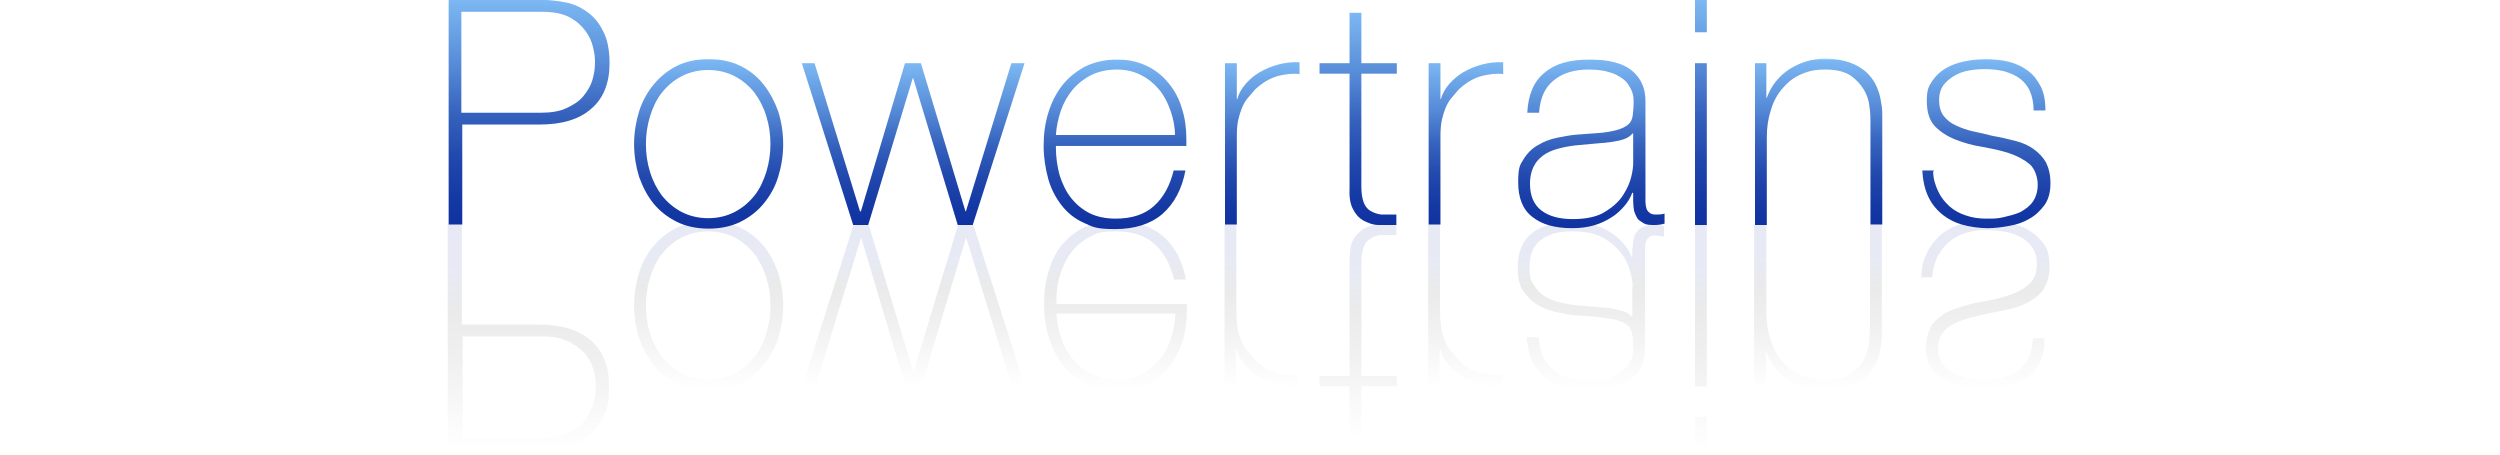 <?xml version="1.0" encoding="UTF-8"?>
<svg id="_レイヤー_1" data-name=" レイヤー 1" xmlns="http://www.w3.org/2000/svg" version="1.1" xmlns:xlink="http://www.w3.org/1999/xlink" viewBox="0 0 550 100">
  <defs>
    <style>
      .cls-1 {
        fill: url(#_名称未設定グラデーション_2);
      }

      .cls-1, .cls-2, .cls-3, .cls-4, .cls-5, .cls-6, .cls-7, .cls-8, .cls-9, .cls-10, .cls-11, .cls-12, .cls-13, .cls-14, .cls-15, .cls-16, .cls-17, .cls-18, .cls-19, .cls-20, .cls-21, .cls-22 {
        stroke-width: 0px;
      }

      .cls-2 {
        fill: url(#_名称未設定グラデーション_15);
      }

      .cls-3 {
        fill: url(#_名称未設定グラデーション_12);
      }

      .cls-4 {
        fill: url(#_名称未設定グラデーション_13);
      }

      .cls-5 {
        fill: url(#_名称未設定グラデーション_5);
      }

      .cls-6 {
        fill: url(#_名称未設定グラデーション_10);
      }

      .cls-7 {
        fill: url(#_名称未設定グラデーション_4);
      }

      .cls-8 {
        fill: url(#_名称未設定グラデーション_11);
      }

      .cls-9 {
        fill: url(#_名称未設定グラデーション);
      }

      .cls-10 {
        fill: url(#_名称未設定グラデーション_22);
      }

      .cls-11 {
        fill: url(#_名称未設定グラデーション_19);
      }

      .cls-12 {
        fill: url(#_名称未設定グラデーション_3);
      }

      .cls-13 {
        fill: url(#_名称未設定グラデーション_6);
      }

      .cls-14 {
        fill: url(#_名称未設定グラデーション_14);
      }

      .cls-15 {
        fill: url(#_名称未設定グラデーション_18);
      }

      .cls-16 {
        fill: url(#_名称未設定グラデーション_16);
      }

      .cls-17 {
        fill: url(#_名称未設定グラデーション_8);
      }

      .cls-23 {
        opacity: .2;
      }

      .cls-18 {
        fill: url(#_名称未設定グラデーション_7);
      }

      .cls-19 {
        fill: url(#_名称未設定グラデーション_17);
      }

      .cls-20 {
        fill: url(#_名称未設定グラデーション_21);
      }

      .cls-21 {
        fill: url(#_名称未設定グラデーション_20);
      }

      .cls-22 {
        fill: url(#_名称未設定グラデーション_9);
      }
    </style>
    <linearGradient id="_名称未設定グラデーション" data-name="名称未設定グラデーション" x1="116.4" y1="116" x2="116.4" y2="66.5" gradientTransform="translate(0 116) scale(1 -1)" gradientUnits="userSpaceOnUse">
      <stop offset="0" stop-color="#8bcbff"/>
      <stop offset="0" stop-color="#7cb8f3"/>
      <stop offset=".3" stop-color="#5589d6"/>
      <stop offset=".5" stop-color="#3663be"/>
      <stop offset=".7" stop-color="#2148ad"/>
      <stop offset=".9" stop-color="#1337a3"/>
      <stop offset="1" stop-color="#0f32a0"/>
    </linearGradient>
    <linearGradient id="_名称未設定グラデーション_2" data-name="名称未設定グラデーション 2" x1="155.9" y1="102.9" x2="155.9" y2="65.7" gradientTransform="translate(0 116) scale(1 -1)" gradientUnits="userSpaceOnUse">
      <stop offset="0" stop-color="#8bcbff"/>
      <stop offset="0" stop-color="#7cb8f3"/>
      <stop offset=".3" stop-color="#5589d6"/>
      <stop offset=".5" stop-color="#3663be"/>
      <stop offset=".7" stop-color="#2148ad"/>
      <stop offset=".9" stop-color="#1337a3"/>
      <stop offset="1" stop-color="#0f32a0"/>
    </linearGradient>
    <linearGradient id="_名称未設定グラデーション_3" data-name="名称未設定グラデーション 3" x1="200.9" y1="102.1" x2="200.9" y2="66.5" gradientTransform="translate(0 116) scale(1 -1)" gradientUnits="userSpaceOnUse">
      <stop offset="0" stop-color="#8bcbff"/>
      <stop offset="0" stop-color="#7cb8f3"/>
      <stop offset=".3" stop-color="#5589d6"/>
      <stop offset=".5" stop-color="#3663be"/>
      <stop offset=".7" stop-color="#2148ad"/>
      <stop offset=".9" stop-color="#1337a3"/>
      <stop offset="1" stop-color="#0f32a0"/>
    </linearGradient>
    <linearGradient id="_名称未設定グラデーション_4" data-name="名称未設定グラデーション 4" x1="245.3" y1="102.9" x2="245.3" y2="65.7" gradientTransform="translate(0 116) scale(1 -1)" gradientUnits="userSpaceOnUse">
      <stop offset="0" stop-color="#8bcbff"/>
      <stop offset="0" stop-color="#7cb8f3"/>
      <stop offset=".3" stop-color="#5589d6"/>
      <stop offset=".5" stop-color="#3663be"/>
      <stop offset=".7" stop-color="#2148ad"/>
      <stop offset=".9" stop-color="#1337a3"/>
      <stop offset="1" stop-color="#0f32a0"/>
    </linearGradient>
    <linearGradient id="_名称未設定グラデーション_5" data-name="名称未設定グラデーション 5" x1="277.7" y1="102.3" x2="277.7" y2="66.5" gradientTransform="translate(0 116) scale(1 -1)" gradientUnits="userSpaceOnUse">
      <stop offset="0" stop-color="#8bcbff"/>
      <stop offset="0" stop-color="#7cb8f3"/>
      <stop offset=".3" stop-color="#5589d6"/>
      <stop offset=".5" stop-color="#3663be"/>
      <stop offset=".7" stop-color="#2148ad"/>
      <stop offset=".9" stop-color="#1337a3"/>
      <stop offset="1" stop-color="#0f32a0"/>
    </linearGradient>
    <linearGradient id="_名称未設定グラデーション_6" data-name="名称未設定グラデーション 6" x1="298.8" y1="113.2" x2="298.8" y2="66.4" gradientTransform="translate(0 116) scale(1 -1)" gradientUnits="userSpaceOnUse">
      <stop offset="0" stop-color="#8bcbff"/>
      <stop offset="0" stop-color="#7cb8f3"/>
      <stop offset=".3" stop-color="#5589d6"/>
      <stop offset=".5" stop-color="#3663be"/>
      <stop offset=".7" stop-color="#2148ad"/>
      <stop offset=".9" stop-color="#1337a3"/>
      <stop offset="1" stop-color="#0f32a0"/>
    </linearGradient>
    <linearGradient id="_名称未設定グラデーション_7" data-name="名称未設定グラデーション 7" x1="322.5" y1="102.3" x2="322.5" y2="66.5" gradientTransform="translate(0 116) scale(1 -1)" gradientUnits="userSpaceOnUse">
      <stop offset="0" stop-color="#8bcbff"/>
      <stop offset="0" stop-color="#7cb8f3"/>
      <stop offset=".3" stop-color="#5589d6"/>
      <stop offset=".5" stop-color="#3663be"/>
      <stop offset=".7" stop-color="#2148ad"/>
      <stop offset=".9" stop-color="#1337a3"/>
      <stop offset="1" stop-color="#0f32a0"/>
    </linearGradient>
    <linearGradient id="_名称未設定グラデーション_8" data-name="名称未設定グラデーション 8" x1="350.1" y1="102.9" x2="350.1" y2="65.7" gradientTransform="translate(0 116) scale(1 -1)" gradientUnits="userSpaceOnUse">
      <stop offset="0" stop-color="#8bcbff"/>
      <stop offset="0" stop-color="#7cb8f3"/>
      <stop offset=".3" stop-color="#5589d6"/>
      <stop offset=".5" stop-color="#3663be"/>
      <stop offset=".7" stop-color="#2148ad"/>
      <stop offset=".9" stop-color="#1337a3"/>
      <stop offset="1" stop-color="#0f32a0"/>
    </linearGradient>
    <linearGradient id="_名称未設定グラデーション_9" data-name="名称未設定グラデーション 9" x1="374.2" y1="116" x2="374.2" y2="66.5" gradientTransform="translate(0 116) scale(1 -1)" gradientUnits="userSpaceOnUse">
      <stop offset="0" stop-color="#8bcbff"/>
      <stop offset="0" stop-color="#7cb8f3"/>
      <stop offset=".3" stop-color="#5589d6"/>
      <stop offset=".5" stop-color="#3663be"/>
      <stop offset=".7" stop-color="#2148ad"/>
      <stop offset=".9" stop-color="#1337a3"/>
      <stop offset="1" stop-color="#0f32a0"/>
    </linearGradient>
    <linearGradient id="_名称未設定グラデーション_10" data-name="名称未設定グラデーション 10" x1="400.1" y1="102.9" x2="400.1" y2="66.5" gradientTransform="translate(0 116) scale(1 -1)" gradientUnits="userSpaceOnUse">
      <stop offset="0" stop-color="#8bcbff"/>
      <stop offset="0" stop-color="#7cb8f3"/>
      <stop offset=".3" stop-color="#5589d6"/>
      <stop offset=".5" stop-color="#3663be"/>
      <stop offset=".7" stop-color="#2148ad"/>
      <stop offset=".9" stop-color="#1337a3"/>
      <stop offset="1" stop-color="#0f32a0"/>
    </linearGradient>
    <linearGradient id="_名称未設定グラデーション_11" data-name="名称未設定グラデーション 11" x1="437" y1="102.9" x2="437" y2="65.7" gradientTransform="translate(0 116) scale(1 -1)" gradientUnits="userSpaceOnUse">
      <stop offset="0" stop-color="#8bcbff"/>
      <stop offset="0" stop-color="#7cb8f3"/>
      <stop offset=".3" stop-color="#5589d6"/>
      <stop offset=".5" stop-color="#3663be"/>
      <stop offset=".7" stop-color="#2148ad"/>
      <stop offset=".9" stop-color="#1337a3"/>
      <stop offset="1" stop-color="#0f32a0"/>
    </linearGradient>
    <linearGradient id="_名称未設定グラデーション_12" data-name="名称未設定グラデーション 12" x1="116.2" y1="256.4" x2="116.2" y2="206.9" gradientTransform="translate(0 -157.5)" gradientUnits="userSpaceOnUse">
      <stop offset="0" stop-color="#fff" stop-opacity="0"/>
      <stop offset="0" stop-color="#000" stop-opacity="0"/>
      <stop offset=".4" stop-color="#000" stop-opacity=".3"/>
      <stop offset=".6" stop-color="#000" stop-opacity=".4"/>
      <stop offset=".8" stop-color="#0f32a0" stop-opacity=".5"/>
    </linearGradient>
    <linearGradient id="_名称未設定グラデーション_13" data-name="名称未設定グラデーション 13" x1="155.9" y1="243.4" x2="155.9" y2="206.1" gradientTransform="translate(0 -157.5)" gradientUnits="userSpaceOnUse">
      <stop offset="0" stop-color="#fff" stop-opacity="0"/>
      <stop offset="0" stop-color="#000" stop-opacity="0"/>
      <stop offset=".4" stop-color="#000" stop-opacity=".3"/>
      <stop offset=".6" stop-color="#000" stop-opacity=".4"/>
      <stop offset=".8" stop-color="#0f32a0" stop-opacity=".5"/>
    </linearGradient>
    <linearGradient id="_名称未設定グラデーション_14" data-name="名称未設定グラデーション 14" x1="201" y1="242.6" x2="201" y2="206.9" gradientTransform="translate(0 -157.5)" gradientUnits="userSpaceOnUse">
      <stop offset="0" stop-color="#fff" stop-opacity="0"/>
      <stop offset="0" stop-color="#000" stop-opacity="0"/>
      <stop offset=".4" stop-color="#000" stop-opacity=".3"/>
      <stop offset=".6" stop-color="#000" stop-opacity=".4"/>
      <stop offset=".8" stop-color="#0f32a0" stop-opacity=".5"/>
    </linearGradient>
    <linearGradient id="_名称未設定グラデーション_15" data-name="名称未設定グラデーション 15" x1="245.4" y1="243.4" x2="245.4" y2="206.1" gradientTransform="translate(0 -157.5)" gradientUnits="userSpaceOnUse">
      <stop offset="0" stop-color="#fff" stop-opacity="0"/>
      <stop offset="0" stop-color="#000" stop-opacity="0"/>
      <stop offset=".4" stop-color="#000" stop-opacity=".3"/>
      <stop offset=".6" stop-color="#000" stop-opacity=".4"/>
      <stop offset=".8" stop-color="#0f32a0" stop-opacity=".5"/>
    </linearGradient>
    <linearGradient id="_名称未設定グラデーション_16" data-name="名称未設定グラデーション 16" x1="277.6" y1="242.8" x2="277.6" y2="206.9" gradientTransform="translate(0 -157.5)" gradientUnits="userSpaceOnUse">
      <stop offset="0" stop-color="#fff" stop-opacity="0"/>
      <stop offset="0" stop-color="#000" stop-opacity="0"/>
      <stop offset=".4" stop-color="#000" stop-opacity=".3"/>
      <stop offset=".6" stop-color="#000" stop-opacity=".4"/>
      <stop offset=".8" stop-color="#0f32a0" stop-opacity=".5"/>
    </linearGradient>
    <linearGradient id="_名称未設定グラデーション_17" data-name="名称未設定グラデーション 17" x1="298.8" y1="253.6" x2="298.8" y2="206.9" gradientTransform="translate(0 -157.5)" gradientUnits="userSpaceOnUse">
      <stop offset="0" stop-color="#fff" stop-opacity="0"/>
      <stop offset="0" stop-color="#000" stop-opacity="0"/>
      <stop offset=".4" stop-color="#000" stop-opacity=".3"/>
      <stop offset=".6" stop-color="#000" stop-opacity=".4"/>
      <stop offset=".8" stop-color="#0f32a0" stop-opacity=".5"/>
    </linearGradient>
    <linearGradient id="_名称未設定グラデーション_18" data-name="名称未設定グラデーション 18" x1="322.4" y1="242.8" x2="322.4" y2="206.9" gradientTransform="translate(0 -157.5)" gradientUnits="userSpaceOnUse">
      <stop offset="0" stop-color="#fff" stop-opacity="0"/>
      <stop offset="0" stop-color="#000" stop-opacity="0"/>
      <stop offset=".4" stop-color="#000" stop-opacity=".3"/>
      <stop offset=".6" stop-color="#000" stop-opacity=".4"/>
      <stop offset=".8" stop-color="#0f32a0" stop-opacity=".5"/>
    </linearGradient>
    <linearGradient id="_名称未設定グラデーション_19" data-name="名称未設定グラデーション 19" x1="350" y1="243.4" x2="350" y2="206.1" gradientTransform="translate(0 -157.5)" gradientUnits="userSpaceOnUse">
      <stop offset="0" stop-color="#fff" stop-opacity="0"/>
      <stop offset="0" stop-color="#000" stop-opacity="0"/>
      <stop offset=".4" stop-color="#000" stop-opacity=".3"/>
      <stop offset=".6" stop-color="#000" stop-opacity=".4"/>
      <stop offset=".8" stop-color="#0f32a0" stop-opacity=".5"/>
    </linearGradient>
    <linearGradient id="_名称未設定グラデーション_20" data-name="名称未設定グラデーション 20" x1="374.2" y1="256.4" x2="374.2" y2="206.9" gradientTransform="translate(0 -157.5)" gradientUnits="userSpaceOnUse">
      <stop offset="0" stop-color="#fff" stop-opacity="0"/>
      <stop offset="0" stop-color="#000" stop-opacity="0"/>
      <stop offset=".4" stop-color="#000" stop-opacity=".3"/>
      <stop offset=".6" stop-color="#000" stop-opacity=".4"/>
      <stop offset=".8" stop-color="#0f32a0" stop-opacity=".5"/>
    </linearGradient>
    <linearGradient id="_名称未設定グラデーション_21" data-name="名称未設定グラデーション 21" x1="400" y1="243.4" x2="400" y2="206.9" gradientTransform="translate(0 -157.5)" gradientUnits="userSpaceOnUse">
      <stop offset="0" stop-color="#fff" stop-opacity="0"/>
      <stop offset="0" stop-color="#000" stop-opacity="0"/>
      <stop offset=".4" stop-color="#000" stop-opacity=".3"/>
      <stop offset=".6" stop-color="#000" stop-opacity=".4"/>
      <stop offset=".8" stop-color="#0f32a0" stop-opacity=".5"/>
    </linearGradient>
    <linearGradient id="_名称未設定グラデーション_22" data-name="名称未設定グラデーション 22" x1="436.7" y1="243.4" x2="436.7" y2="206.1" gradientTransform="translate(0 -157.5)" gradientUnits="userSpaceOnUse">
      <stop offset="0" stop-color="#fff" stop-opacity="0"/>
      <stop offset="0" stop-color="#000" stop-opacity="0"/>
      <stop offset=".4" stop-color="#000" stop-opacity=".3"/>
      <stop offset=".6" stop-color="#000" stop-opacity=".4"/>
      <stop offset=".8" stop-color="#0f32a0" stop-opacity=".5"/>
    </linearGradient>
  </defs>
  <g>
    <path class="cls-9" d="M98.6,0h21.1c1.4,0,2.9.2,4.6.5,1.7.3,3.3,1,4.7,2,1.5,1,2.7,2.4,3.6,4.2,1,1.8,1.5,4.2,1.5,7.2,0,4.3-1.3,7.7-4,10-2.7,2.4-6.5,3.5-11.5,3.5h-16.9v22h-3V0h-.1ZM101.6,24.8h17.4c2.2,0,4.1-.3,5.6-1s2.8-1.5,3.7-2.6c.9-1.1,1.6-2.2,2-3.5s.6-2.6.6-3.9-.1-2-.4-3.3c-.3-1.3-.8-2.5-1.7-3.7s-2-2.2-3.5-3c-1.5-.8-3.5-1.2-6-1.2h-17.8v22.2h0Z"/>
    <path class="cls-1" d="M139.5,31.7c0-2.5.4-4.9,1.1-7.2.7-2.2,1.8-4.2,3.2-5.9s3.1-3.1,5.1-4.1,4.4-1.5,7-1.5,5,.5,7,1.5,3.7,2.3,5.1,4.1,2.4,3.7,3.2,5.9c.7,2.2,1.1,4.6,1.1,7.2s-.4,4.9-1.1,7.2c-.7,2.3-1.8,4.2-3.2,5.9s-3.1,3-5.1,4-4.4,1.5-7,1.5-5-.5-7-1.5-3.7-2.3-5.1-4c-1.4-1.7-2.4-3.7-3.2-5.9-.7-2.3-1.1-4.7-1.1-7.2ZM142.1,31.7c0,2.1.3,4.2.9,6.1.6,2,1.5,3.7,2.6,5.2,1.2,1.5,2.6,2.7,4.3,3.6s3.7,1.4,5.9,1.4,4.2-.5,5.9-1.4,3.1-2.1,4.3-3.6,2-3.3,2.6-5.2c.6-2,.9-4,.9-6.1s-.3-4.2-.9-6.1c-.6-2-1.5-3.7-2.6-5.2-1.2-1.5-2.6-2.7-4.3-3.6s-3.7-1.4-5.9-1.4-4.2.5-5.9,1.4-3.1,2.1-4.3,3.6-2,3.3-2.6,5.2c-.6,2-.9,4-.9,6.1Z"/>
    <path class="cls-12" d="M189.3,46.5h.1l9.7-32.6h3.5l9.8,32.6h.1l10-32.6h2.9l-11.4,35.6h-3.3l-9.8-32.3h-.1l-9.8,32.3h-3.3l-11.3-35.6h2.8l10,32.6h.1Z"/>
    <path class="cls-7" d="M232.3,32.1v.4c0,2.1.3,4.1.8,6,.6,1.9,1.4,3.6,2.5,5s2.5,2.6,4.1,3.4c1.6.8,3.6,1.2,5.7,1.2,3.6,0,6.4-.9,8.5-2.8,2.1-1.9,3.5-4.5,4.3-7.8h2.6c-.8,4.2-2.5,7.3-5.1,9.6-2.6,2.2-6.1,3.3-10.4,3.3s-4.9-.5-6.9-1.4-3.6-2.2-4.9-3.9-2.3-3.6-2.9-5.8c-.6-2.2-1-4.7-1-7.2s.3-4.9,1-7.2c.7-2.3,1.7-4.3,3-6s3-3.1,5-4.2c2-1,4.4-1.6,7.1-1.6s4.7.5,6.6,1.4c1.9.9,3.5,2.2,4.8,3.8s2.3,3.4,2.9,5.5c.7,2.1,1,4.4,1,6.8s0,.5,0,.8v.7h-28.8,0ZM258.5,29.8c0-1.9-.4-3.8-1-5.5s-1.4-3.3-2.5-4.6c-1.1-1.3-2.4-2.4-4-3.2-1.6-.8-3.3-1.2-5.3-1.2s-4,.4-5.6,1.2c-1.6.8-3,1.9-4.1,3.2-1.1,1.3-2,2.9-2.6,4.6-.6,1.8-1,3.6-1.1,5.4h26.2Z"/>
    <path class="cls-5" d="M272,21.8h.2c.3-1.2.9-2.2,1.8-3.3.9-1,1.9-1.9,3.1-2.6,1.2-.7,2.6-1.3,4.1-1.7s3.1-.6,4.7-.5v2.6c-1.4-.2-3,0-4.7.4-1.8.5-3.5,1.5-5.1,3-.6.7-1.2,1.4-1.7,2s-.9,1.4-1.2,2.1c-.3.8-.6,1.7-.8,2.6-.2,1-.3,2.1-.3,3.5v19.5h-2.6V13.9h2.6v7.9h-.1Z"/>
    <path class="cls-13" d="M307.3,16.2h-7.8v24.9c0,1.4.2,2.6.5,3.4.3.8.8,1.5,1.5,1.9s1.5.7,2.4.8c.9,0,2,0,3.3,0v2.3h-3.9c-1.3,0-2.4-.5-3.4-1-1-.6-1.7-1.4-2.3-2.6-.6-1.2-.8-2.7-.7-4.8v-24.9h-6.6v-2.3h6.6V2.8h2.6v11.1h7.8v2.3Z"/>
    <path class="cls-18" d="M316.8,21.8h.2c.3-1.2.9-2.2,1.8-3.3.9-1,1.9-1.9,3.1-2.6,1.2-.7,2.6-1.3,4.1-1.7s3.1-.6,4.7-.5v2.6c-1.4-.2-3,0-4.7.4-1.8.5-3.5,1.5-5.1,3-.6.7-1.2,1.4-1.7,2s-.9,1.4-1.2,2.1c-.3.8-.6,1.7-.8,2.6-.2,1-.3,2.1-.3,3.5v19.5h-2.6V13.9h2.6v7.9h-.1Z"/>
    <path class="cls-17" d="M359.2,42.4h-.1c-.4,1.1-1,2.1-1.8,3s-1.7,1.8-2.9,2.5c-1.1.7-2.4,1.3-3.8,1.7s-3,.6-4.7.6c-3.8,0-6.7-.8-8.8-2.5-2.1-1.6-3.1-4.2-3.1-7.6s.4-3.8,1.2-5.1,1.9-2.4,3.2-3.1c1.3-.8,2.7-1.3,4.2-1.6,1.5-.3,3-.6,4.5-.7l4.1-.3c1.9-.1,3.4-.4,4.5-.7,1.1-.3,1.9-.7,2.5-1.2s.9-1.2,1-2,.2-1.9.2-3.1-.2-1.9-.6-2.7c-.4-.8-.9-1.6-1.7-2.2-.8-.6-1.8-1.2-3-1.5-1.2-.4-2.8-.6-4.6-.6-3.2,0-5.8.8-7.7,2.4-2,1.6-3,4-3.2,7.1h-2.6c.2-3.9,1.4-6.9,3.8-8.8,2.3-2,5.6-2.9,9.9-2.9s7.4.8,9.4,2.5c2,1.7,2.9,3.9,2.9,6.6v22.2c0,.5.1,1,.2,1.4s.4.8.7,1c.3.3.8.4,1.4.4s1.1,0,1.9-.2v2.2c-.7.2-1.4.3-2.1.3-1.1,0-1.9,0-2.5-.4s-1.1-.6-1.4-1.1-.5-1-.7-1.6c-.1-.6-.2-1.3-.2-2v-1.9h0ZM359.2,29.3c-.6.8-1.6,1.3-2.9,1.6s-2.8.5-4.4.6l-4.4.4c-1.3.1-2.6.3-3.9.6s-2.5.7-3.5,1.3-1.9,1.4-2.5,2.5c-.6,1-1,2.4-1,4.1,0,2.6.8,4.6,2.5,5.9s4,1.9,6.9,1.9,5.4-.5,7.1-1.6c1.8-1.1,3.1-2.3,4-3.7s1.5-2.8,1.8-4.1.4-2.2.4-2.7v-6.7h-.1Z"/>
    <path class="cls-22" d="M372.9,7.2V0h2.6v7.1h-2.6ZM372.9,49.5V13.9h2.6v35.6h-2.6Z"/>
    <path class="cls-6" d="M386,13.9h2.6v7.6h.1c.5-1.3,1.1-2.5,2-3.6s1.8-1.9,3-2.7c1.1-.7,2.4-1.3,3.7-1.7,1.3-.4,2.7-.6,4.1-.6,2.1,0,3.8.3,5.3.8s2.6,1.2,3.6,2c.9.8,1.7,1.8,2.2,2.8s.9,2.1,1.1,3.2.4,2.1.4,3.1v24.6h-2.6v-22.5c0-.9,0-2-.2-3.3-.1-1.3-.5-2.6-1.2-3.8-.7-1.2-1.7-2.3-3-3.2-1.4-.9-3.2-1.3-5.6-1.3s-3.8.4-5.4,1.1c-1.6.7-2.9,1.8-4,3.1-1.1,1.3-2,2.9-2.5,4.7-.6,1.8-.9,3.8-.9,6v19.3h-2.6V13.9h-.1Z"/>
    <path class="cls-8" d="M425.3,37.7c0,1.7.5,3.1,1.1,4.4.6,1.3,1.5,2.4,2.5,3.3,1,.9,2.3,1.6,3.6,2,1.4.5,2.9.7,4.5.7s2.4,0,3.7-.3,2.5-.6,3.7-1.1c1.1-.6,2.1-1.3,2.8-2.3.7-1,1.1-2.3,1.1-3.8s-.6-3.5-1.8-4.5c-1.2-1-2.7-1.8-4.5-2.4-1.8-.6-3.8-1-5.9-1.4-2.1-.3-4.1-.9-5.9-1.6s-3.3-1.7-4.5-2.9c-1.2-1.3-1.8-3.1-1.8-5.6s.4-3.2,1.2-4.4c.8-1.2,1.8-2.1,3-2.8s2.6-1.2,4.1-1.5,3-.5,4.6-.5,3.6.2,5.2.6c1.6.4,3,1.1,4.2,2,1.2.9,2.1,2.1,2.8,3.5.7,1.4,1,3.2,1,5.2h-2.6c0-1.6-.3-3-.8-4.2s-1.3-2.1-2.2-2.8c-.9-.7-2.1-1.2-3.4-1.6-1.3-.3-2.7-.5-4.2-.5s-2.4.1-3.6.3-2.3.6-3.3,1.2-1.8,1.3-2.4,2.1c-.6.9-.9,1.9-.9,3.2s.3,2.6,1,3.5,1.6,1.6,2.7,2.1,2.4,1,3.8,1.3,2.8.6,4.3,1c1.8.3,3.4.7,5,1.1s2.9,1,4,1.8,2,1.7,2.7,2.9c.6,1.2,1,2.7,1,4.6s-.4,3.5-1.3,4.8c-.9,1.2-2,2.3-3.3,3-1.3.8-2.8,1.3-4.5,1.6-1.6.3-3.2.5-4.8.5s-3.9-.3-5.6-.8-3.2-1.3-4.5-2.4c-1.3-1.1-2.3-2.4-3-4s-1.1-3.4-1.2-5.5h2.6l-.2.2Z"/>
  </g>
  <g class="cls-23">
    <path class="cls-3" d="M98.6,49.4h3v22h16.9c5,0,8.8,1.2,11.5,3.5,2.7,2.4,4,5.7,4,10s-.5,5.3-1.5,7.2c-1,1.8-2.2,3.2-3.6,4.2-1.5,1-3,1.7-4.7,2s-3.2.5-4.6.5h-21.1v-49.5h0ZM101.7,96.2h17.8c2.5,0,4.5-.4,6-1.2,1.5-.8,2.7-1.8,3.5-3s1.4-2.4,1.7-3.7c.3-1.3.4-2.4.4-3.3s-.2-2.6-.6-3.9c-.4-1.3-1.1-2.5-2-3.5s-2.2-1.9-3.7-2.6-3.4-1-5.6-1h-17.4v22.2h0Z"/>
    <path class="cls-4" d="M140.6,60c.7-2.3,1.8-4.2,3.2-5.9s3.1-3,5.1-4,4.4-1.5,7-1.5,5,.5,7,1.5,3.7,2.3,5.1,4c1.4,1.7,2.4,3.7,3.2,5.9.7,2.3,1.1,4.7,1.1,7.2s-.4,4.9-1.1,7.2c-.7,2.2-1.8,4.2-3.2,5.9s-3.1,3.1-5.1,4.1-4.4,1.5-7,1.5-5-.5-7-1.5-3.7-2.3-5.1-4.1-2.4-3.7-3.2-5.9c-.7-2.2-1.1-4.6-1.1-7.2s.4-4.9,1.1-7.2ZM143,73.3c.6,2,1.5,3.7,2.6,5.2,1.2,1.5,2.6,2.7,4.3,3.6s3.7,1.4,5.9,1.4,4.2-.5,5.9-1.4,3.1-2.1,4.3-3.6,2-3.3,2.6-5.2c.6-2,.9-4,.9-6.1s-.3-4.2-.9-6.1c-.6-2-1.5-3.7-2.6-5.2-1.2-1.5-2.6-2.7-4.3-3.6-1.7-.9-3.7-1.4-5.9-1.4s-4.2.5-5.9,1.4-3.1,2.1-4.3,3.6-2,3.3-2.6,5.2c-.6,2-.9,4-.9,6.1s.3,4.2.9,6.1Z"/>
    <path class="cls-14" d="M179.3,85h-2.8l11.3-35.6h3.3l9.8,32.3h.1l9.8-32.3h3.3l11.4,35.6h-2.9l-10-32.6h-.1l-9.8,32.6h-3.5l-9.7-32.6h-.1l-10,32.6h-.1Z"/>
    <path class="cls-2" d="M261.1,66.9v1.5c0,2.4-.3,4.7-1,6.8-.7,2.1-1.7,4-2.9,5.5-1.3,1.6-2.9,2.9-4.8,3.8-1.9.9-4.1,1.4-6.6,1.4s-5.1-.5-7.1-1.6c-2-1-3.7-2.4-5-4.2-1.3-1.7-2.3-3.7-3-6s-1-4.7-1-7.2.3-5,1-7.2c.6-2.2,1.6-4.2,2.9-5.8s3-2.9,4.9-3.9c2-.9,4.3-1.4,6.9-1.4,4.3,0,7.7,1.1,10.4,3.3,2.6,2.2,4.3,5.4,5.1,9.6h-2.6c-.8-3.3-2.2-5.9-4.3-7.8-2.1-1.9-4.9-2.8-8.5-2.8s-4.1.4-5.7,1.2c-1.6.8-3,2-4.1,3.4s-1.9,3.1-2.5,5-.8,3.9-.8,6v.4h28.8,0ZM232.4,69.1c.1,1.8.5,3.6,1.1,5.4s1.5,3.3,2.6,4.6c1.1,1.3,2.5,2.4,4.1,3.2,1.6.8,3.5,1.2,5.6,1.2s3.8-.4,5.3-1.2c1.6-.8,2.9-1.8,4-3.2,1.1-1.3,1.9-2.8,2.5-4.6.6-1.7.9-3.6,1-5.5h-26.2Z"/>
    <path class="cls-16" d="M272,85h-2.6v-35.6h2.6v19.5c0,1.3.2,2.5.3,3.5.2,1,.4,1.8.8,2.6.3.8.7,1.5,1.2,2.1s1.1,1.3,1.7,2c1.6,1.6,3.3,2.6,5.1,3,1.8.5,3.4.6,4.7.4v2.6c-1.6,0-3.2,0-4.7-.5s-2.9-1-4.1-1.7-2.3-1.6-3.1-2.6c-.9-1-1.4-2.1-1.8-3.3h-.2v7.9h.1Z"/>
    <path class="cls-19" d="M307.3,85h-7.8v11.1h-2.6v-11.1h-6.6v-2.3h6.6v-24.9c0-2,.1-3.6.7-4.8s1.4-2,2.3-2.6c1-.6,2.1-.9,3.4-1s2.6,0,3.9,0v2.3h-3.3c-.9,0-1.8.4-2.4.8-.7.4-1.2,1.1-1.5,1.9-.3.8-.5,2-.5,3.4v24.9h7.8v2.3Z"/>
    <path class="cls-15" d="M316.8,85h-2.6v-35.6h2.6v19.5c0,1.3.2,2.5.3,3.5.2,1,.4,1.8.8,2.6.3.8.7,1.5,1.2,2.1s1.1,1.3,1.7,2c1.6,1.6,3.3,2.6,5.1,3,1.8.5,3.4.6,4.7.4v2.6c-1.6,0-3.2,0-4.7-.5s-2.9-1-4.1-1.7-2.3-1.6-3.1-2.6c-.9-1-1.4-2.1-1.8-3.3h-.2v7.9h.1Z"/>
    <path class="cls-11" d="M359.2,54.6c0-.7,0-1.4.2-2,.1-.6.3-1.2.7-1.6.3-.5.8-.8,1.4-1.1s1.5-.4,2.5-.4,1.5,0,2.1.3v2.2c-.8,0-1.5-.2-1.9-.2s-1.1,0-1.4.4c-.3.3-.6.6-.7,1s-.2.9-.2,1.4v22.2c0,2.7-1,4.9-2.9,6.6-2,1.7-5.1,2.5-9.4,2.5s-7.6-1-9.9-2.9c-2.3-2-3.6-4.9-3.8-8.8h2.6c.2,3.2,1.3,5.6,3.2,7.1,2,1.6,4.5,2.4,7.7,2.4s3.3-.2,4.6-.6c1.2-.4,2.3-.9,3-1.5.8-.6,1.4-1.4,1.7-2.2.4-.8.6-1.7.6-2.7s0-2.3-.2-3.1c-.1-.8-.5-1.5-1-2-.6-.5-1.4-.9-2.5-1.2-1.1-.3-2.6-.5-4.5-.7l-4.1-.3c-1.4,0-2.9-.4-4.5-.7-1.5-.3-3-.9-4.2-1.6-1.3-.8-2.3-1.8-3.2-3.1s-1.2-3-1.2-5.1c0-3.4,1-5.9,3.1-7.6,2.1-1.6,5-2.5,8.8-2.5s3.3.2,4.7.6c1.4.4,2.7,1,3.8,1.7,1.1.7,2.1,1.6,2.9,2.5s1.4,2,1.8,3h.1v-1.9h0ZM359.2,63c0-.5-.1-1.4-.4-2.7s-.8-2.7-1.8-4.1c-.9-1.4-2.3-2.7-4-3.7-1.8-1.1-4.1-1.6-7.1-1.6s-5.2.6-6.9,1.9-2.5,3.2-2.5,5.9.3,3,1,4.1c.6,1,1.5,1.9,2.5,2.5s2.2,1,3.5,1.3,2.6.5,3.9.6l4.4.4c1.6,0,3.1.3,4.4.6s2.3.8,2.9,1.6v-6.7h.1Z"/>
    <path class="cls-21" d="M375.5,91.7v7.1h-2.6v-7.1h2.6ZM375.5,49.4v35.6h-2.6v-35.6h2.6Z"/>
    <path class="cls-20" d="M386,49.4h2.6v19.3c0,2.2.3,4.2.9,6s1.4,3.4,2.5,4.7c1.1,1.3,2.4,2.3,4,3.1,1.6.7,3.4,1.1,5.4,1.1s4.3-.4,5.6-1.3c1.4-.9,2.4-1.9,3-3.2.7-1.2,1.1-2.5,1.2-3.8s.2-2.4.2-3.3v-22.5h2.6v24.6c0,1-.2,2-.4,3.1-.2,1.1-.6,2.1-1.1,3.2-.5,1-1.3,2-2.2,2.8-.9.8-2.1,1.5-3.6,2s-3.2.8-5.3.8-2.7-.2-4.1-.6c-1.3-.4-2.6-.9-3.7-1.7-1.1-.7-2.1-1.6-3-2.7s-1.5-2.2-2-3.6h-.1v7.6h-2.6v-35.6h.1Z"/>
    <path class="cls-10" d="M422.7,61.2c0-2.1.4-3.9,1.2-5.5.7-1.6,1.8-2.9,3-4,1.3-1.1,2.8-1.9,4.5-2.4s3.6-.8,5.6-.8,3.2.2,4.8.5c1.6.3,3.1.8,4.5,1.6,1.3.8,2.4,1.8,3.3,3s1.3,2.8,1.3,4.8-.3,3.4-1,4.6c-.6,1.2-1.5,2.2-2.7,2.9-1.1.8-2.5,1.4-4,1.8s-3.2.8-5,1.1c-1.4.3-2.9.6-4.3,1-1.4.3-2.7.8-3.8,1.3-1.1.5-2,1.2-2.7,2.1s-1,2-1,3.5.3,2.3.9,3.2c.6.9,1.4,1.6,2.4,2.1,1,.6,2.1.9,3.3,1.2,1.2.2,2.4.3,3.6.3s2.9-.2,4.2-.5c1.3-.3,2.4-.9,3.4-1.6.9-.7,1.7-1.7,2.2-2.8.5-1.2.8-2.5.8-4.2h2.6c0,2-.3,3.8-1,5.2-.7,1.4-1.6,2.6-2.8,3.5-1.2.9-2.6,1.6-4.2,2s-3.3.6-5.2.6-3-.2-4.6-.5c-1.5-.3-2.9-.8-4.1-1.5s-2.2-1.6-3-2.8c-.8-1.2-1.2-2.6-1.2-4.4s.6-4.3,1.8-5.6c1.2-1.3,2.7-2.3,4.5-2.9,1.8-.7,3.8-1.2,5.9-1.6,2.1-.3,4.1-.8,5.9-1.4s3.3-1.3,4.5-2.4c1.2-1,1.8-2.5,1.8-4.5s-.4-2.8-1.1-3.8-1.7-1.8-2.8-2.3c-1.1-.6-2.4-.9-3.7-1.1s-2.6-.3-3.7-.3-3.1.2-4.5.7-2.6,1.1-3.6,2-1.9,2-2.5,3.3-1,2.7-1.1,4.4h-2.6l.2.2Z"/>
  </g>
</svg>